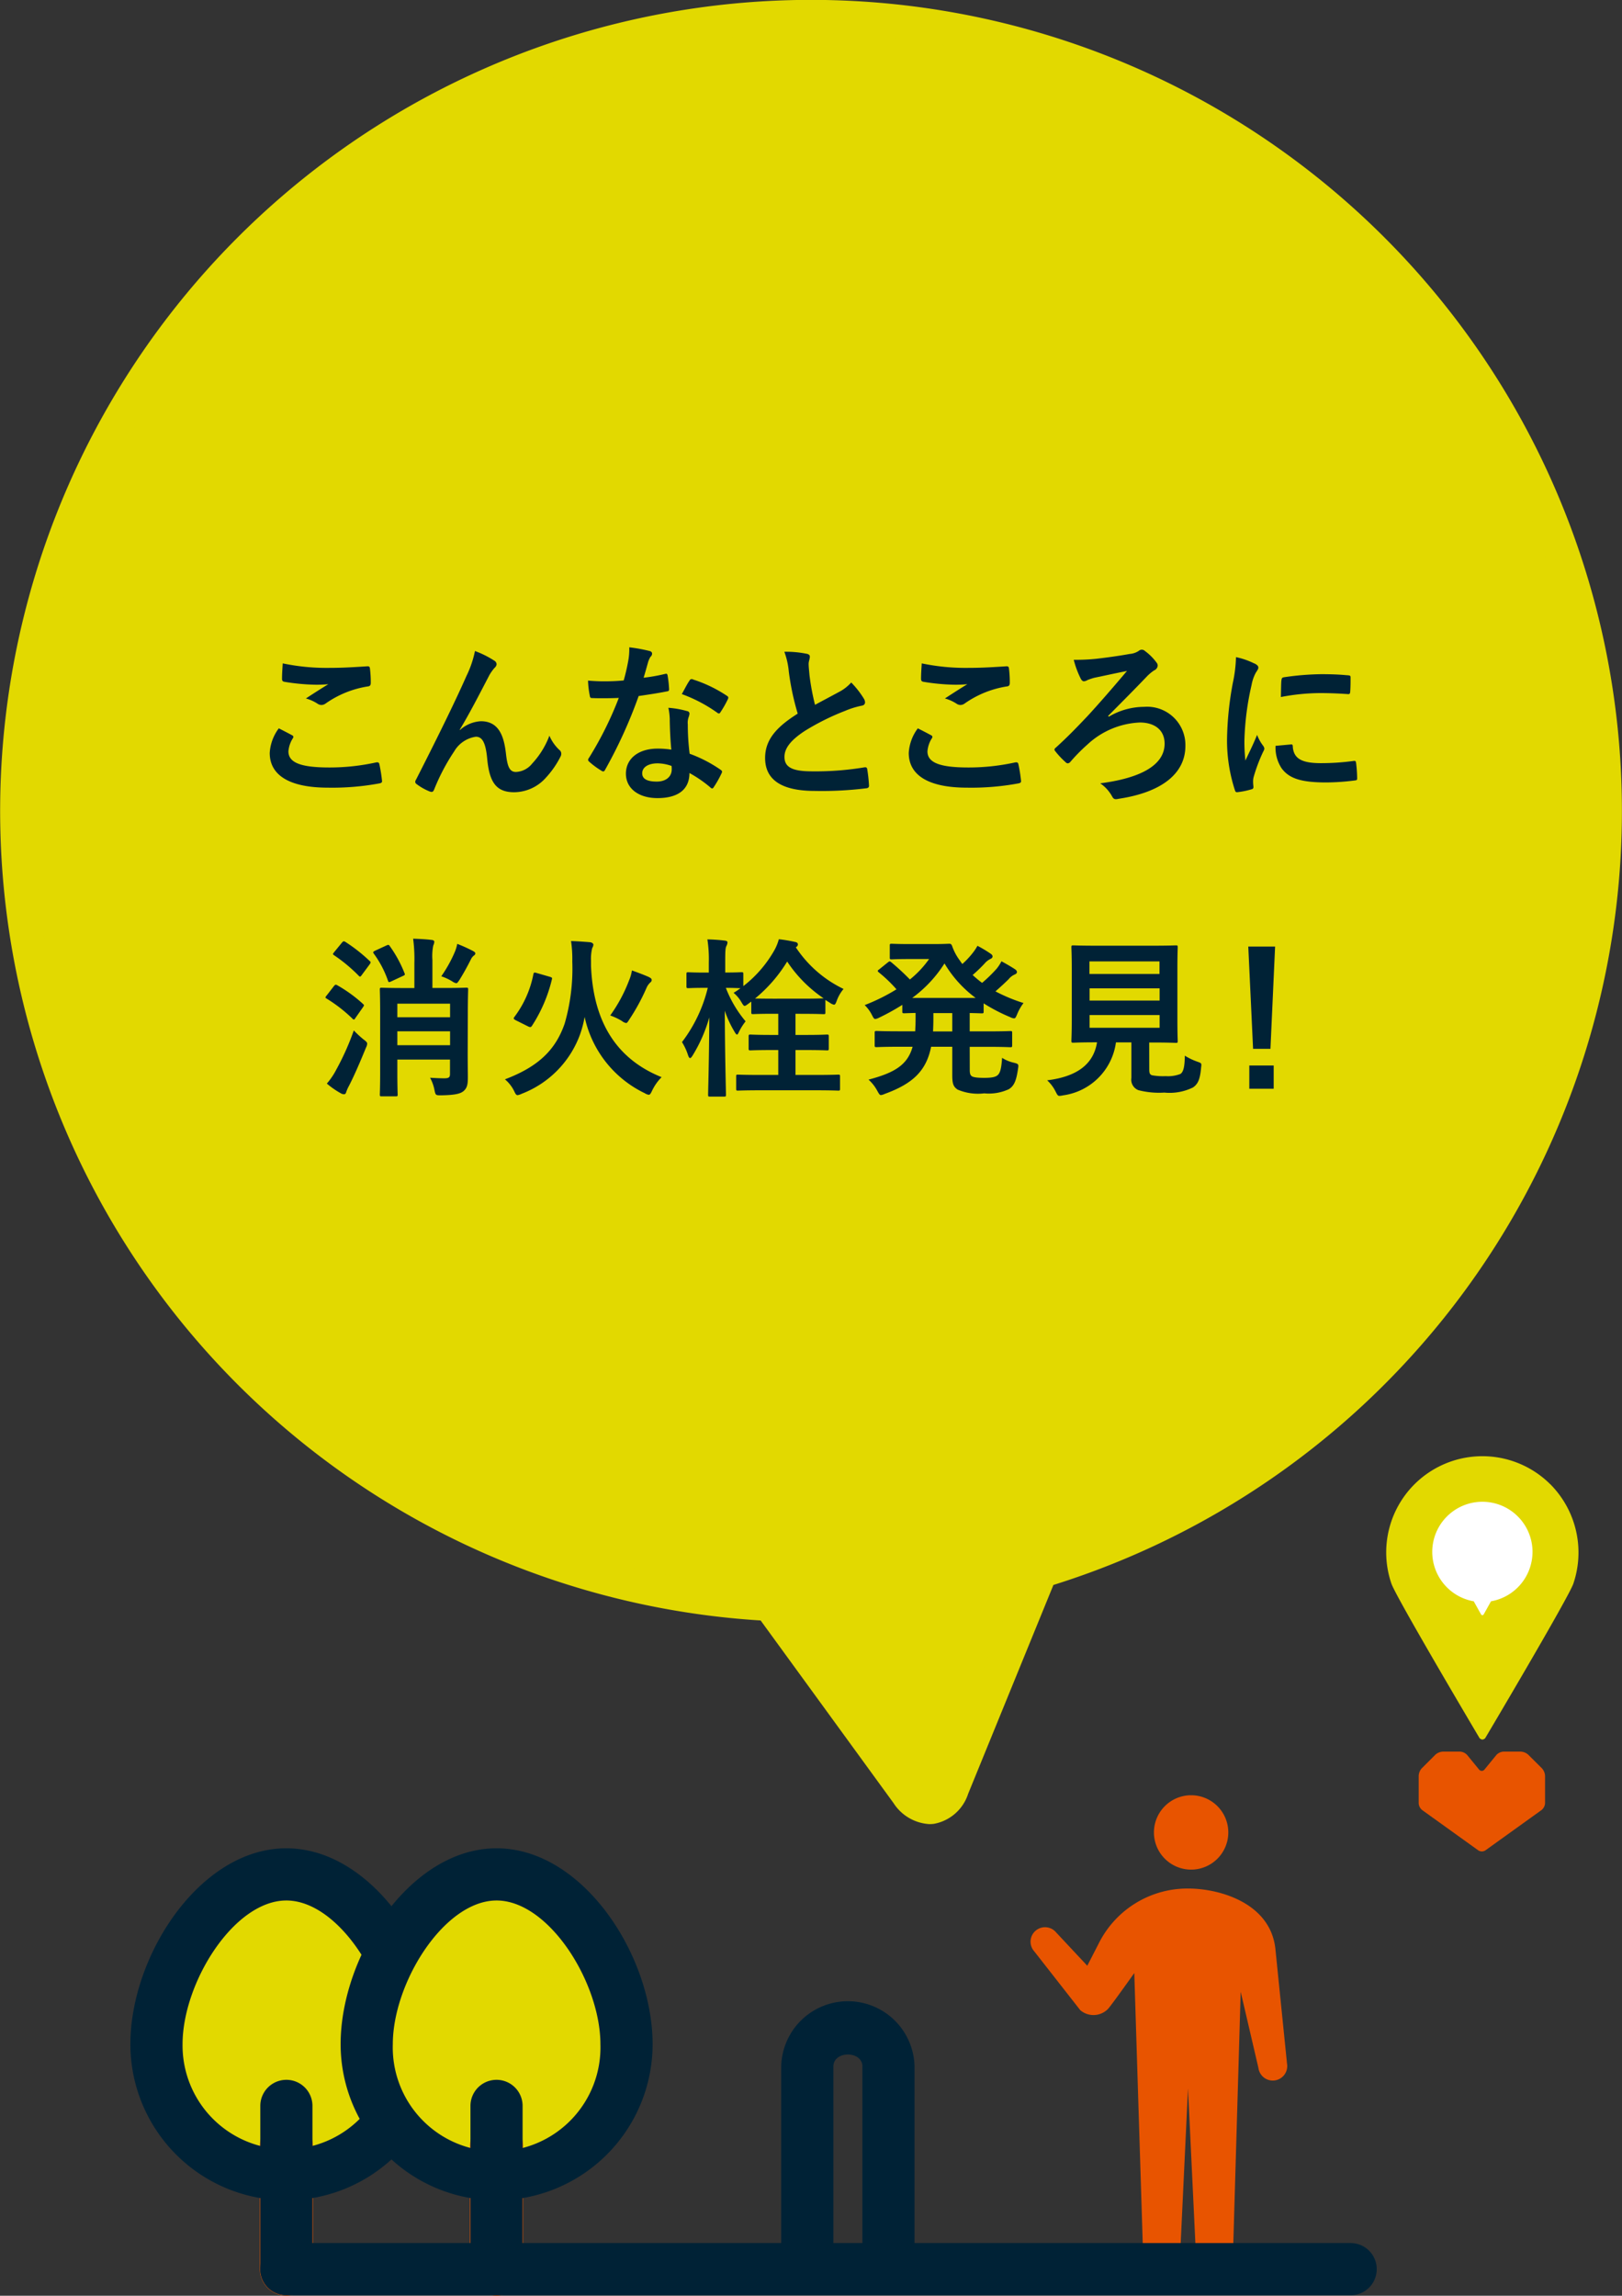 <svg xmlns="http://www.w3.org/2000/svg" width="115.574" height="163.542" viewBox="0 0 115.574 163.542">
  <rect x="0" y="0" width="115.574" height="163.542" fill="#333333" stroke="none"/>
  <g id="グループ_436" data-name="グループ 436" transform="translate(-12048.976 -593.919)">
    <path id="パス_961" data-name="パス 961" d="M124.731,145.7a6.853,6.853,0,0,0-11.309,7.087c.331.977,6.283,11.013,6.283,11.013a.355.355,0,0,0,.2.1.333.333,0,0,0,.2-.1s5.956-10.036,6.283-11.013a6.9,6.9,0,0,0-1.653-7.087" transform="translate(12034.697 553.942)" fill="#e2d900"/>
    <path id="パス_962" data-name="パス 962" d="M121.47,149.382a.864.864,0,0,0-.527-.219H119.7a.743.743,0,0,0-.5.238l-.846,1.034a.245.245,0,0,1-.392,0l-.846-1.034a.743.743,0,0,0-.5-.238h-1.238a.864.864,0,0,0-.527.219l-.973.973a.859.859,0,0,0-.215.527v1.957a.67.67,0,0,0,.25.488l4,2.872a.469.469,0,0,0,.5,0l4-2.872a.674.674,0,0,0,.254-.488v-1.957a.864.864,0,0,0-.219-.527Z" transform="translate(12036.4 569.537)" fill="#e85400"/>
    <path id="パス_963" data-name="パス 963" d="M121.057,148.106a3.572,3.572,0,1,0-4.188,3.519l.511.915c.058.1.15.1.208,0l.511-.915a3.574,3.574,0,0,0,2.957-3.519" transform="translate(12037.117 556.366)" fill="#fff"/>
    <path id="パス_974" data-name="パス 974" d="M108.755,152.62a2.649,2.649,0,1,0,2.649-2.649,2.65,2.65,0,0,0-2.649,2.649" transform="translate(12022.444 571.836)" fill="#e85400"/>
    <path id="パス_975" data-name="パス 975" d="M124.736,164.212l-.834-8.229c-.358-3.234-3.934-4.284-6.226-4.284a7.066,7.066,0,0,0-6.314,3.822L110.5,157.2l-2.215-2.369a1.031,1.031,0,1,0-1.565,1.342l3.28,4.191a1.445,1.445,0,0,0,1.977-.088c.281-.311,1.873-2.557,1.873-2.557l.608,19.442a1.344,1.344,0,1,0,2.688,0l.531-11.228.535,11.228a1.344,1.344,0,1,0,2.688,0l.531-18.108,1.265,5.433a1.03,1.03,0,0,0,2.042-.273" transform="translate(12015.949 576.753)" fill="#e85400"/>
    <path id="パス_995" data-name="パス 995" d="M108.782,163.535a9.256,9.256,0,1,1-18.511,0c0-5.11,4.145-12.1,9.256-12.1s9.256,6.987,9.256,12.1" transform="translate(11969.851 576.01)" fill="#e2d900"/>
    <path id="パス_996" data-name="パス 996" d="M94.079,168.539a1.9,1.9,0,0,1-1.892-1.892v-8.775a1.892,1.892,0,1,1,3.784,0v8.775a1.9,1.9,0,0,1-1.892,1.892" transform="translate(11975.303 588.922)" fill="#e85400"/>
    <path id="パス_997" data-name="パス 997" d="M100.9,176.029a11.127,11.127,0,0,1-11.113-11.117c0-6.322,4.957-13.959,11.113-13.959s11.113,7.637,11.113,13.959A11.127,11.127,0,0,1,100.9,176.029m0-21.357c-3.742,0-7.395,5.864-7.395,10.24a7.395,7.395,0,1,0,14.789,0c0-4.376-3.653-10.24-7.395-10.24" transform="translate(11968.479 574.633)" fill="#002236"/>
    <path id="パス_998" data-name="パス 998" d="M94.053,170.59a1.859,1.859,0,0,1-1.857-1.857V157.1a1.857,1.857,0,1,1,3.715,0v11.632a1.858,1.858,0,0,1-1.857,1.857" transform="translate(11975.328 586.837)" fill="#002236"/>
    <path id="パス_999" data-name="パス 999" d="M112.677,163.535a9.256,9.256,0,1,1-18.511,0c0-5.11,4.145-12.1,9.256-12.1s9.256,6.987,9.256,12.1" transform="translate(11980.934 576.01)" fill="#e2d900"/>
    <path id="パス_1000" data-name="パス 1000" d="M97.973,168.539a1.9,1.9,0,0,1-1.892-1.892v-8.775a1.892,1.892,0,1,1,3.784,0v8.775a1.9,1.9,0,0,1-1.892,1.892" transform="translate(11986.382 588.922)" fill="#e85400"/>
    <path id="パス_1001" data-name="パス 1001" d="M104.8,176.029a11.127,11.127,0,0,1-11.113-11.117c0-6.322,4.957-13.959,11.113-13.959s11.117,7.637,11.117,13.959A11.13,11.13,0,0,1,104.8,176.029m0-21.357c-3.738,0-7.395,5.864-7.395,10.24a7.4,7.4,0,1,0,14.793,0c0-4.376-3.657-10.24-7.4-10.24" transform="translate(11979.56 574.633)" fill="#002236"/>
    <path id="パス_1002" data-name="パス 1002" d="M97.947,170.59a1.859,1.859,0,0,1-1.857-1.857V157.1a1.857,1.857,0,1,1,3.715,0v11.632a1.859,1.859,0,0,1-1.857,1.857" transform="translate(11986.408 586.837)" fill="#002236"/>
    <path id="パス_1084" data-name="パス 1084" d="M169.89,161.985H94.052a1.859,1.859,0,0,1,0-3.718H169.89a1.859,1.859,0,0,1,0,3.718" transform="translate(11975.325 595.441)" fill="#002236"/>
    <path id="パス_1085" data-name="パス 1085" d="M109.493,173.585a1.859,1.859,0,0,1-1.857-1.857V158.511c0-1.142-2.069-1.146-2.069,0v13.216a1.859,1.859,0,0,1-3.718,0V158.511a4.751,4.751,0,0,1,9.5,0v13.216a1.859,1.859,0,0,1-1.857,1.857" transform="translate(12002.791 582.623)" fill="#002236"/>
    <path id="パス_1105" data-name="パス 1105" d="M200.451,166.792a56.587,56.587,0,1,0-59.137,63.325l9.8,13.451c1.092,1.5,2.557,1.323,3.257-.4l6.295-15.4a56.585,56.585,0,0,0,39.788-60.975" transform="translate(11962.487 478.086)" fill="#e2d900"/>
    <path id="パス_1106" data-name="パス 1106" d="M153.61,246.658a3.264,3.264,0,0,1-2.576-1.507l-9.463-13a57.779,57.779,0,1,1,20.861-2.53L156.356,244.5a3.16,3.16,0,0,1-2.442,2.138,2.7,2.7,0,0,1-.3.019M145.27,119.089a56.172,56.172,0,0,0-6.795.411,55.391,55.391,0,0,0,3.784,110.3,1.2,1.2,0,0,1,.9.488l9.8,13.455a1.205,1.205,0,0,0,.665.527c.108-.012.335-.2.527-.673l6.291-15.4a1.209,1.209,0,0,1,.758-.692A55.4,55.4,0,0,0,145.27,119.089" transform="translate(11961.604 477.206)" fill="#e2d900"/>
    <path id="パス_1151" data-name="パス 1151" d="M93.962,134.12c.108.062.119.123.058.219a2.031,2.031,0,0,0-.315.931c0,.773.8,1.15,2.9,1.15a15.409,15.409,0,0,0,3.319-.354c.169-.035.231,0,.258.111a10.606,10.606,0,0,1,.192,1.2c.015.108-.061.158-.208.181a18.453,18.453,0,0,1-3.645.3c-2.742,0-4.149-.884-4.149-2.473a3.226,3.226,0,0,1,.646-1.753c.319.161.627.319.946.492m2.765-4.8c.892,0,1.811-.062,2.6-.112.119-.008.169.038.181.138a7.72,7.72,0,0,1,.062,1.038c0,.173-.062.246-.208.258a7.142,7.142,0,0,0-3,1.211.52.52,0,0,1-.3.111.5.5,0,0,1-.258-.073,2.953,2.953,0,0,0-.858-.392c.638-.415,1.177-.761,1.6-1.015a8.932,8.932,0,0,1-1,.035,15.152,15.152,0,0,1-2.142-.208c-.108-.023-.158-.073-.158-.219,0-.3.023-.65.05-1.092a15.261,15.261,0,0,0,3.438.319" transform="translate(11975.823 512.172)" fill="#002236"/>
    <path id="パス_1152" data-name="パス 1152" d="M98.248,134.4a2.429,2.429,0,0,1,1.492-.627c1.323,0,1.653,1.138,1.788,2.315.1.892.246,1.3.711,1.3a1.564,1.564,0,0,0,1.15-.592,6.015,6.015,0,0,0,1.234-1.992,3,3,0,0,0,.711,1.015.336.336,0,0,1,.135.258.414.414,0,0,1-.05.208,6.532,6.532,0,0,1-1.054,1.519,3.046,3.046,0,0,1-2.25,1.027c-1.238,0-1.761-.646-1.923-2.373-.112-1.227-.381-1.58-.808-1.58a2.139,2.139,0,0,0-1.542,1.038,14.6,14.6,0,0,0-1.43,2.719c-.073.173-.135.2-.3.15a3.97,3.97,0,0,1-.942-.527.213.213,0,0,1-.108-.161.327.327,0,0,1,.062-.169c1.784-3.5,2.911-5.841,3.584-7.368a7.38,7.38,0,0,0,.611-1.788,6.872,6.872,0,0,1,1.373.684.32.32,0,0,1,.169.258.379.379,0,0,1-.135.246,3.109,3.109,0,0,0-.377.523c-.784,1.507-1.446,2.792-2.119,3.9Z" transform="translate(11983.5 511.524)" fill="#002236"/>
    <path id="パス_1153" data-name="パス 1153" d="M103.749,130.6c.108-.035.158-.035.188.1a7.687,7.687,0,0,1,.108.988c0,.111-.05.138-.15.15-.658.131-1.261.219-2.019.331a33.891,33.891,0,0,1-2.388,5.249c-.042.085-.085.123-.135.123a.329.329,0,0,1-.146-.062,5.663,5.663,0,0,1-.846-.623c-.058-.05-.085-.085-.085-.135a.233.233,0,0,1,.062-.15,25.027,25.027,0,0,0,2.123-4.268c-.469.023-.85.023-1.227.023-.269,0-.369,0-.677-.012-.119,0-.146-.038-.169-.2a6.26,6.26,0,0,1-.119-1.042c.5.038.781.05,1.134.05.477,0,.85-.012,1.407-.062a14.028,14.028,0,0,0,.319-1.373,4.489,4.489,0,0,0,.077-.988,11.052,11.052,0,0,1,1.427.258c.127.023.2.1.2.185a.291.291,0,0,1-.112.231,1.56,1.56,0,0,0-.192.454c-.085.292-.185.673-.3,1.038a12.207,12.207,0,0,0,1.519-.269m.346,3.28a4.6,4.6,0,0,0-.1-.869,6.617,6.617,0,0,1,1.334.235.187.187,0,0,1,.169.2,1.327,1.327,0,0,1-.069.258,1.187,1.187,0,0,0-.05.5,16.225,16.225,0,0,0,.131,2.08,9.606,9.606,0,0,1,2.2,1.138c.123.085.135.135.073.258a7.291,7.291,0,0,1-.561.992c-.035.062-.073.085-.112.085a.2.2,0,0,1-.123-.073,8.892,8.892,0,0,0-1.492-1.027c0,1.223-.877,1.788-2.276,1.788-1.346,0-2.25-.688-2.25-1.738,0-1.069.881-1.788,2.265-1.788a6.338,6.338,0,0,1,.969.073c-.077-.784-.1-1.53-.112-2.107m-.873,3.084c-.611,0-1.088.246-1.088.711,0,.392.342.588,1.038.588.661,0,1.065-.354,1.065-.869a1.5,1.5,0,0,0-.012-.246,3.113,3.113,0,0,0-1-.185m2.276-5.887a.173.173,0,0,1,.258-.085,9.581,9.581,0,0,1,2.4,1.154c.073.046.108.081.108.131a.281.281,0,0,1-.046.15,7.142,7.142,0,0,1-.515.9.129.129,0,0,1-.112.085.165.165,0,0,1-.108-.05,10.518,10.518,0,0,0-2.53-1.331c.208-.369.388-.738.546-.957" transform="translate(11992.607 511.333)" fill="#002236"/>
    <path id="パス_1154" data-name="パス 1154" d="M104.521,128.932c.146.038.219.1.219.2,0,.173-.085.342-.085.515,0,.246.038.538.062.823a16.938,16.938,0,0,0,.392,2.1c.611-.327,1.054-.561,1.738-.931a3.068,3.068,0,0,0,.842-.658,6.424,6.424,0,0,1,.9,1.15.525.525,0,0,1,.085.258c0,.123-.073.219-.246.246a6.013,6.013,0,0,0-1.173.365,17.289,17.289,0,0,0-2.876,1.431c-1.065.7-1.446,1.273-1.446,1.85,0,.723.538,1.027,1.946,1.027a21.193,21.193,0,0,0,3.734-.281c.135-.023.2,0,.219.146a10.523,10.523,0,0,1,.123,1.138c.015.135-.073.2-.219.208a25.667,25.667,0,0,1-3.645.185c-2.315,0-3.538-.758-3.538-2.349,0-1.357.892-2.253,2.323-3.157a18.872,18.872,0,0,1-.634-2.984,5.467,5.467,0,0,0-.319-1.423,7.234,7.234,0,0,1,1.6.146" transform="translate(12001.94 511.558)" fill="#002236"/>
    <path id="パス_1155" data-name="パス 1155" d="M105.8,134.12c.108.062.119.123.058.219a2.031,2.031,0,0,0-.315.931c0,.773.8,1.15,2.9,1.15a15.41,15.41,0,0,0,3.319-.354c.169-.035.231,0,.258.111a10.6,10.6,0,0,1,.192,1.2c.015.108-.062.158-.208.181a18.452,18.452,0,0,1-3.645.3c-2.742,0-4.149-.884-4.149-2.473a3.227,3.227,0,0,1,.646-1.753c.319.161.627.319.946.492m2.765-4.8c.892,0,1.811-.062,2.6-.112.119-.008.169.038.181.138a7.721,7.721,0,0,1,.062,1.038c0,.173-.062.246-.208.258a7.142,7.142,0,0,0-3,1.211.52.52,0,0,1-.3.111.5.5,0,0,1-.258-.073,2.953,2.953,0,0,0-.858-.392c.638-.415,1.177-.761,1.6-1.015a8.932,8.932,0,0,1-1,.035,15.152,15.152,0,0,1-2.142-.208c-.108-.023-.158-.073-.158-.219,0-.3.023-.65.05-1.092a15.262,15.262,0,0,0,3.438.319" transform="translate(12009.518 512.172)" fill="#002236"/>
    <path id="パス_1156" data-name="パス 1156" d="M110.781,133.521a4.966,4.966,0,0,1,2.507-.7,2.728,2.728,0,0,1,2.949,2.78c0,2-1.734,3.315-4.745,3.768-.246.05-.358.061-.477-.169a2.709,2.709,0,0,0-.846-.931c2.961-.381,4.587-1.334,4.587-2.826,0-1-.746-1.507-1.761-1.507a5.837,5.837,0,0,0-3.734,1.565,12.687,12.687,0,0,0-1.2,1.215.311.311,0,0,1-.2.131.238.238,0,0,1-.158-.081,6.113,6.113,0,0,1-.711-.75c-.046-.062-.085-.108-.085-.146a.209.209,0,0,1,.1-.146c.9-.819,1.507-1.457,2.242-2.23.7-.758,1.627-1.811,2.826-3.23-.842.169-1.527.319-2.338.488a4.957,4.957,0,0,0-.477.161A.533.533,0,0,1,109,131c-.085,0-.169-.073-.242-.231a6.655,6.655,0,0,1-.477-1.3,13.879,13.879,0,0,0,1.615-.073c.746-.085,1.7-.219,2.361-.342a1.356,1.356,0,0,0,.661-.223.321.321,0,0,1,.442.015,3.76,3.76,0,0,1,.819.819.332.332,0,0,1,.085.223.406.406,0,0,1-.258.338,3.131,3.131,0,0,0-.477.392c-.954,1-1.834,1.877-2.8,2.853Z" transform="translate(12017.203 511.452)" fill="#002236"/>
    <path id="パス_1157" data-name="パス 1157" d="M112.056,129.339c.208.111.281.185.281.3,0,.085-.023.123-.181.365a2.892,2.892,0,0,0-.3.869,19.837,19.837,0,0,0-.511,3.953,11.672,11.672,0,0,0,.073,1.434c.254-.565.477-.969.831-1.827a3.054,3.054,0,0,0,.431.773.534.534,0,0,1,.085.181.363.363,0,0,1-.062.2,11.688,11.688,0,0,0-.7,1.846,1.286,1.286,0,0,0-.038.381c0,.146.023.242.023.342,0,.085-.046.135-.158.158a5.588,5.588,0,0,1-1,.2c-.085.012-.135-.05-.158-.131a11.4,11.4,0,0,1-.565-3.649,23.39,23.39,0,0,1,.415-4.015,9.752,9.752,0,0,0,.223-1.827,5.364,5.364,0,0,1,1.307.454m2.619,5.764c.1-.012.123.05.123.185.073.842.661,1.15,2,1.15a17.192,17.192,0,0,0,2.338-.158c.123-.012.146,0,.173.158a9.579,9.579,0,0,1,.073,1.054c0,.146,0,.161-.211.185a16.776,16.776,0,0,1-1.992.135c-1.815,0-2.657-.292-3.184-1.015a2.693,2.693,0,0,1-.427-1.592Zm-.684-4.576c.012-.146.05-.185.173-.208a19.489,19.489,0,0,1,2.653-.219c.734,0,1.3.023,1.815.073.254.012.281.035.281.158,0,.365,0,.7-.027,1.038-.012.112-.046.161-.158.15-.734-.05-1.373-.073-2-.073a15.042,15.042,0,0,0-2.78.281c.015-.688.015-.992.038-1.2" transform="translate(12026.3 511.839)" fill="#002236"/>
    <path id="パス_1158" data-name="パス 1158" d="M94,137.483c.1-.123.135-.123.246-.061a10.009,10.009,0,0,1,1.823,1.323c.05.046.073.073.073.1,0,.038-.023.073-.073.146l-.55.784c-.038.062-.062.089-.1.089-.023,0-.062-.027-.108-.077a10.662,10.662,0,0,0-1.811-1.407c-.065-.039-.1-.062-.1-.085a.31.31,0,0,1,.085-.146Zm.158,5.972a18.572,18.572,0,0,0,1.261-2.815,7.821,7.821,0,0,0,.673.623c.2.15.281.223.281.319a.678.678,0,0,1-.085.281c-.392.954-.784,1.884-1.2,2.7a2.93,2.93,0,0,0-.208.461c-.023.1-.073.161-.158.161a.459.459,0,0,1-.235-.073,6.1,6.1,0,0,1-.988-.688,5,5,0,0,0,.658-.965m.415-9.071c.1-.119.138-.119.246-.058a11.524,11.524,0,0,1,1.727,1.357c.05.038.073.073.073.1,0,.038-.023.073-.073.15l-.561.758c-.05.073-.088.108-.123.108s-.05-.023-.1-.069a11.255,11.255,0,0,0-1.738-1.446c-.058-.038-.085-.061-.085-.1,0-.023.027-.058.085-.131Zm3.149.208c.158-.073.2-.073.265.038a8.781,8.781,0,0,1,1.042,1.911c.05.119.05.146-.123.219l-.819.381c-.169.073-.185.073-.231-.05a7.3,7.3,0,0,0-1.007-1.923c-.085-.112-.046-.146.1-.219Zm5.814,7.714c0,.611.012,1.284.012,1.65,0,.465-.027.761-.308,1-.208.173-.561.285-1.592.3-.388,0-.4,0-.477-.369a3,3,0,0,0-.315-.881c.438.023.7.038,1.011.038.335,0,.408-.073.408-.319v-1.015H98.522v.892c0,1.042.023,1.53.023,1.592,0,.123-.012.135-.135.135h-1c-.123,0-.135-.012-.135-.135,0-.073.023-.55.023-1.63v-4.184c0-1.077-.023-1.565-.023-1.654,0-.119.012-.135.135-.135.085,0,.477.023,1.592.023h.734v-1.8a11.051,11.051,0,0,0-.088-1.715c.465.015.919.039,1.323.089.123.008.185.073.185.119a.66.66,0,0,1-.073.273,3.815,3.815,0,0,0-.062,1.038v1.992h.819c1.127,0,1.507-.023,1.592-.023.123,0,.135.015.135.135,0,.073-.023.65-.023,1.765ZM98.522,139.7h3.757v-.969H98.522Zm3.757,1H98.522v.992h3.757Zm.354-5.691a2.938,2.938,0,0,0,.158-.538,10.819,10.819,0,0,1,1.127.511c.112.065.162.111.162.173a.2.2,0,0,1-.1.146.724.724,0,0,0-.208.258c-.258.515-.5.954-.808,1.457-.123.181-.173.258-.246.258a.785.785,0,0,1-.292-.135,3.78,3.78,0,0,0-.773-.358,9.575,9.575,0,0,0,.981-1.773" transform="translate(11978.766 526.686)" fill="#002236"/>
    <path id="パス_1159" data-name="パス 1159" d="M102.862,135.921c.169,4.245,2.019,6.718,5.03,7.929a3.451,3.451,0,0,0-.673.954c-.1.208-.15.3-.246.3a.711.711,0,0,1-.281-.111,7.858,7.858,0,0,1-4.284-5.433,7.947,7.947,0,0,1-.319,1.223,7.151,7.151,0,0,1-4.161,4.249,1.141,1.141,0,0,1-.292.1c-.1,0-.15-.073-.246-.281a2.571,2.571,0,0,0-.661-.846c2.35-.892,3.6-2.069,4.257-3.976a14.1,14.1,0,0,0,.542-4.418,8.767,8.767,0,0,0-.088-1.457c.415.012.958.05,1.373.085.135.027.219.1.219.173a.556.556,0,0,1-.085.242,3.2,3.2,0,0,0-.085.9Zm-2.926.781c.158.05.169.077.135.2a10.591,10.591,0,0,1-1.423,3.3c-.069.1-.119.1-.265.035l-.884-.442c-.169-.085-.169-.135-.1-.231a7.382,7.382,0,0,0,1.357-3.049c.038-.135.062-.135.235-.085Zm5.641.246a2.874,2.874,0,0,0,.2-.7c.392.138.881.323,1.2.465.169.089.208.139.208.212s-.023.119-.112.192a1.142,1.142,0,0,0-.265.392,14.582,14.582,0,0,1-1.215,2.23c-.108.169-.158.254-.231.254a.673.673,0,0,1-.3-.146,4.547,4.547,0,0,0-.831-.392,10.887,10.887,0,0,0,1.346-2.507" transform="translate(11988.226 526.803)" fill="#002236"/>
    <path id="パス_1160" data-name="パス 1160" d="M108.091,139.423v1.507h.734c1.088,0,1.43-.027,1.507-.027.119,0,.131.015.131.135v.857c0,.123-.012.135-.131.135-.077,0-.419-.023-1.507-.023h-.734v1.773h1.373c1.184,0,1.6-.023,1.677-.023.108,0,.123.011.123.135v.869c0,.123-.015.135-.123.135-.073,0-.492-.023-1.677-.023h-3.8c-1.2,0-1.6.023-1.677.023-.112,0-.123-.012-.123-.135v-.869c0-.123.012-.135.123-.135.073,0,.477.023,1.677.023h1.2v-1.773h-.477c-1.077,0-1.423.023-1.5.023-.119,0-.135-.012-.135-.135v-.857c0-.119.015-.135.135-.135.073,0,.419.027,1.5.027h.477v-1.507h-.358c-1.027,0-1.357.023-1.43.023-.123,0-.135-.012-.135-.131v-.761l-.185.135c-.146.112-.231.173-.292.173s-.123-.088-.235-.281a2.367,2.367,0,0,0-.55-.65,5.265,5.265,0,0,0,.492-.331c-.138,0-.431-.023-1.042-.023a8.308,8.308,0,0,0,1.407,2.384,4.064,4.064,0,0,0-.465.734c-.062.135-.1.208-.146.208s-.1-.061-.173-.192a7.539,7.539,0,0,1-.7-1.507c.012,3.192.085,5.776.085,5.983,0,.127-.012.135-.146.135h-.992c-.123,0-.135-.008-.135-.135,0-.208.073-2.63.085-5.507a10.685,10.685,0,0,1-1.184,2.707c-.073.119-.135.192-.185.192s-.1-.073-.146-.208a4.052,4.052,0,0,0-.431-.931,10.413,10.413,0,0,0,1.838-3.865h-.185c-.858,0-1.127.023-1.2.023-.123,0-.135-.015-.135-.146V136.6c0-.123.012-.135.135-.135.073,0,.342.023,1.2.023h.258v-.7a9.286,9.286,0,0,0-.1-1.665c.465.012.842.038,1.223.085.123.012.208.05.208.123a.594.594,0,0,1-.073.258c-.077.146-.088.342-.088,1.184v.711c.811,0,1.081-.023,1.154-.023.123,0,.135.012.135.135v.857a8.537,8.537,0,0,0,2.2-2.534,3.377,3.377,0,0,0,.331-.807,10.43,10.43,0,0,1,1.184.2c.112.023.173.085.173.169s-.038.135-.146.208a8.47,8.47,0,0,0,3.4,2.965,2.785,2.785,0,0,0-.481.831c-.073.208-.123.292-.2.292a.744.744,0,0,1-.281-.131l-.331-.208v.881c0,.119-.012.131-.135.131-.073,0-.4-.023-1.43-.023Zm.588-1.077c.992,0,1.334-.023,1.419-.023a9.45,9.45,0,0,1-2.6-2.622,10.368,10.368,0,0,1-2.288,2.634c.173,0,.55.012,1.3.012Z" transform="translate(11997.567 526.715)" fill="#002236"/>
    <path id="パス_1161" data-name="パス 1161" d="M110.885,143.192c0,.235.038.358.138.431s.342.123.892.123.819-.062.965-.2c.162-.15.258-.431.308-1.227a2.583,2.583,0,0,0,.831.346c.331.085.358.1.308.415-.123.869-.281,1.234-.65,1.469a3.377,3.377,0,0,1-1.761.3,3.692,3.692,0,0,1-1.9-.269c-.3-.208-.377-.415-.377-1.027v-2.023h-1.507c-.342,1.7-1.284,2.623-3.3,3.357a.982.982,0,0,1-.269.085c-.1,0-.146-.085-.269-.308a2.9,2.9,0,0,0-.623-.792c1.907-.5,2.788-1.077,3.142-2.342h-.915c-1.165,0-1.569.027-1.642.027-.135,0-.146-.012-.146-.135v-.881c0-.123.012-.135.146-.135.073,0,.477.023,1.642.023h1.1c.012-.269.027-.561.027-.892v-.415c-.527.011-.746.023-.8.023-.135,0-.146-.012-.146-.135v-.465a15.957,15.957,0,0,1-1.642.908.909.909,0,0,1-.281.1c-.1,0-.146-.1-.258-.319a2.681,2.681,0,0,0-.5-.673,13.511,13.511,0,0,0,2.265-1.123,9.894,9.894,0,0,0-1.234-1.188c-.062-.05-.1-.088-.1-.123s.038-.062.1-.108l.611-.492c.112-.085.135-.111.246-.023a17.079,17.079,0,0,1,1.334,1.234,7.191,7.191,0,0,0,1.369-1.457h-1.369c-.919,0-1.215.023-1.284.023-.138,0-.15-.008-.15-.135v-.842c0-.123.012-.135.15-.135.069,0,.365.023,1.284.023H108.3c.684,0,1.027-.023,1.115-.023.108,0,.146.012.208.146a3.752,3.752,0,0,0,.561,1.054,2.544,2.544,0,0,0,.173.242,5.915,5.915,0,0,0,.734-.781,3.322,3.322,0,0,0,.342-.515,8.784,8.784,0,0,1,.942.565c.108.073.135.135.135.192,0,.073-.05.138-.162.185a1.265,1.265,0,0,0-.415.331,10.728,10.728,0,0,1-.842.808,8.4,8.4,0,0,0,.673.561,10.575,10.575,0,0,0,1.038-1.011,2.97,2.97,0,0,0,.342-.527c.358.192.673.377.957.561.108.073.146.135.146.208s-.062.135-.162.173a1.123,1.123,0,0,0-.427.331c-.269.265-.588.561-.942.869a11.86,11.86,0,0,0,2,.831,3.45,3.45,0,0,0-.442.769c-.1.235-.135.323-.231.323a.735.735,0,0,1-.281-.088,12.53,12.53,0,0,1-1.888-.981v.577c0,.123-.012.135-.135.135-.062,0-.292-.012-.858-.023v1.307h1.238c1.177,0,1.565-.023,1.653-.023.119,0,.135.011.135.135v.881c0,.123-.015.135-.135.135-.088,0-.477-.027-1.653-.027h-1.238Zm.419-5.141a8.367,8.367,0,0,1-2.219-2.457,9.035,9.035,0,0,1-2.3,2.457Zm-1.665,2.388v-1.307h-1.346v.415c0,.319-.012.611-.023.892Z" transform="translate(12007.19 526.957)" fill="#002236"/>
    <path id="パス_1162" data-name="パス 1162" d="M114.049,143.075c0,.281.062.369.219.408a4.428,4.428,0,0,0,.957.058,2.443,2.443,0,0,0,1.05-.158c.2-.146.3-.477.308-1.3a4.468,4.468,0,0,0,.892.427c.308.111.308.111.269.415-.073.857-.231,1.177-.573,1.419a3.768,3.768,0,0,1-2.046.369,5.912,5.912,0,0,1-1.85-.173.8.8,0,0,1-.5-.869v-2.534h-1.1a4.4,4.4,0,0,1-3.761,3.772,1.539,1.539,0,0,1-.258.038c-.119,0-.158-.065-.281-.308a2.745,2.745,0,0,0-.6-.8c2.169-.269,3.307-1.177,3.553-2.707H110.3c-1.188,0-1.577.027-1.653.027-.135,0-.146-.012-.146-.135,0-.085.027-.538.027-1.5V135.88c0-.981-.027-1.434-.027-1.519,0-.123.012-.135.146-.135.077,0,.492.023,1.68.023h3.938c1.177,0,1.592-.023,1.677-.023.123,0,.135.012.135.135,0,.085-.023.538-.023,1.519v3.657c0,.957.023,1.423.023,1.5,0,.123-.012.135-.135.135-.085,0-.5-.027-1.677-.027h-.219Zm-4.261-6.814h4.991v-.892h-4.991Zm5,1.027h-4.991v.869h4.991Zm0,1.9h-4.991v.908h4.991Z" transform="translate(12016.816 527.039)" fill="#002236"/>
    <path id="パス_1163" data-name="パス 1163" d="M112.083,141.532h-1.238l-.342-7.283h1.911Zm.231,2.842h-1.738V142.72h1.738Z" transform="translate(12027.418 527.102)" fill="#002236"/>
  </g>
</svg>
